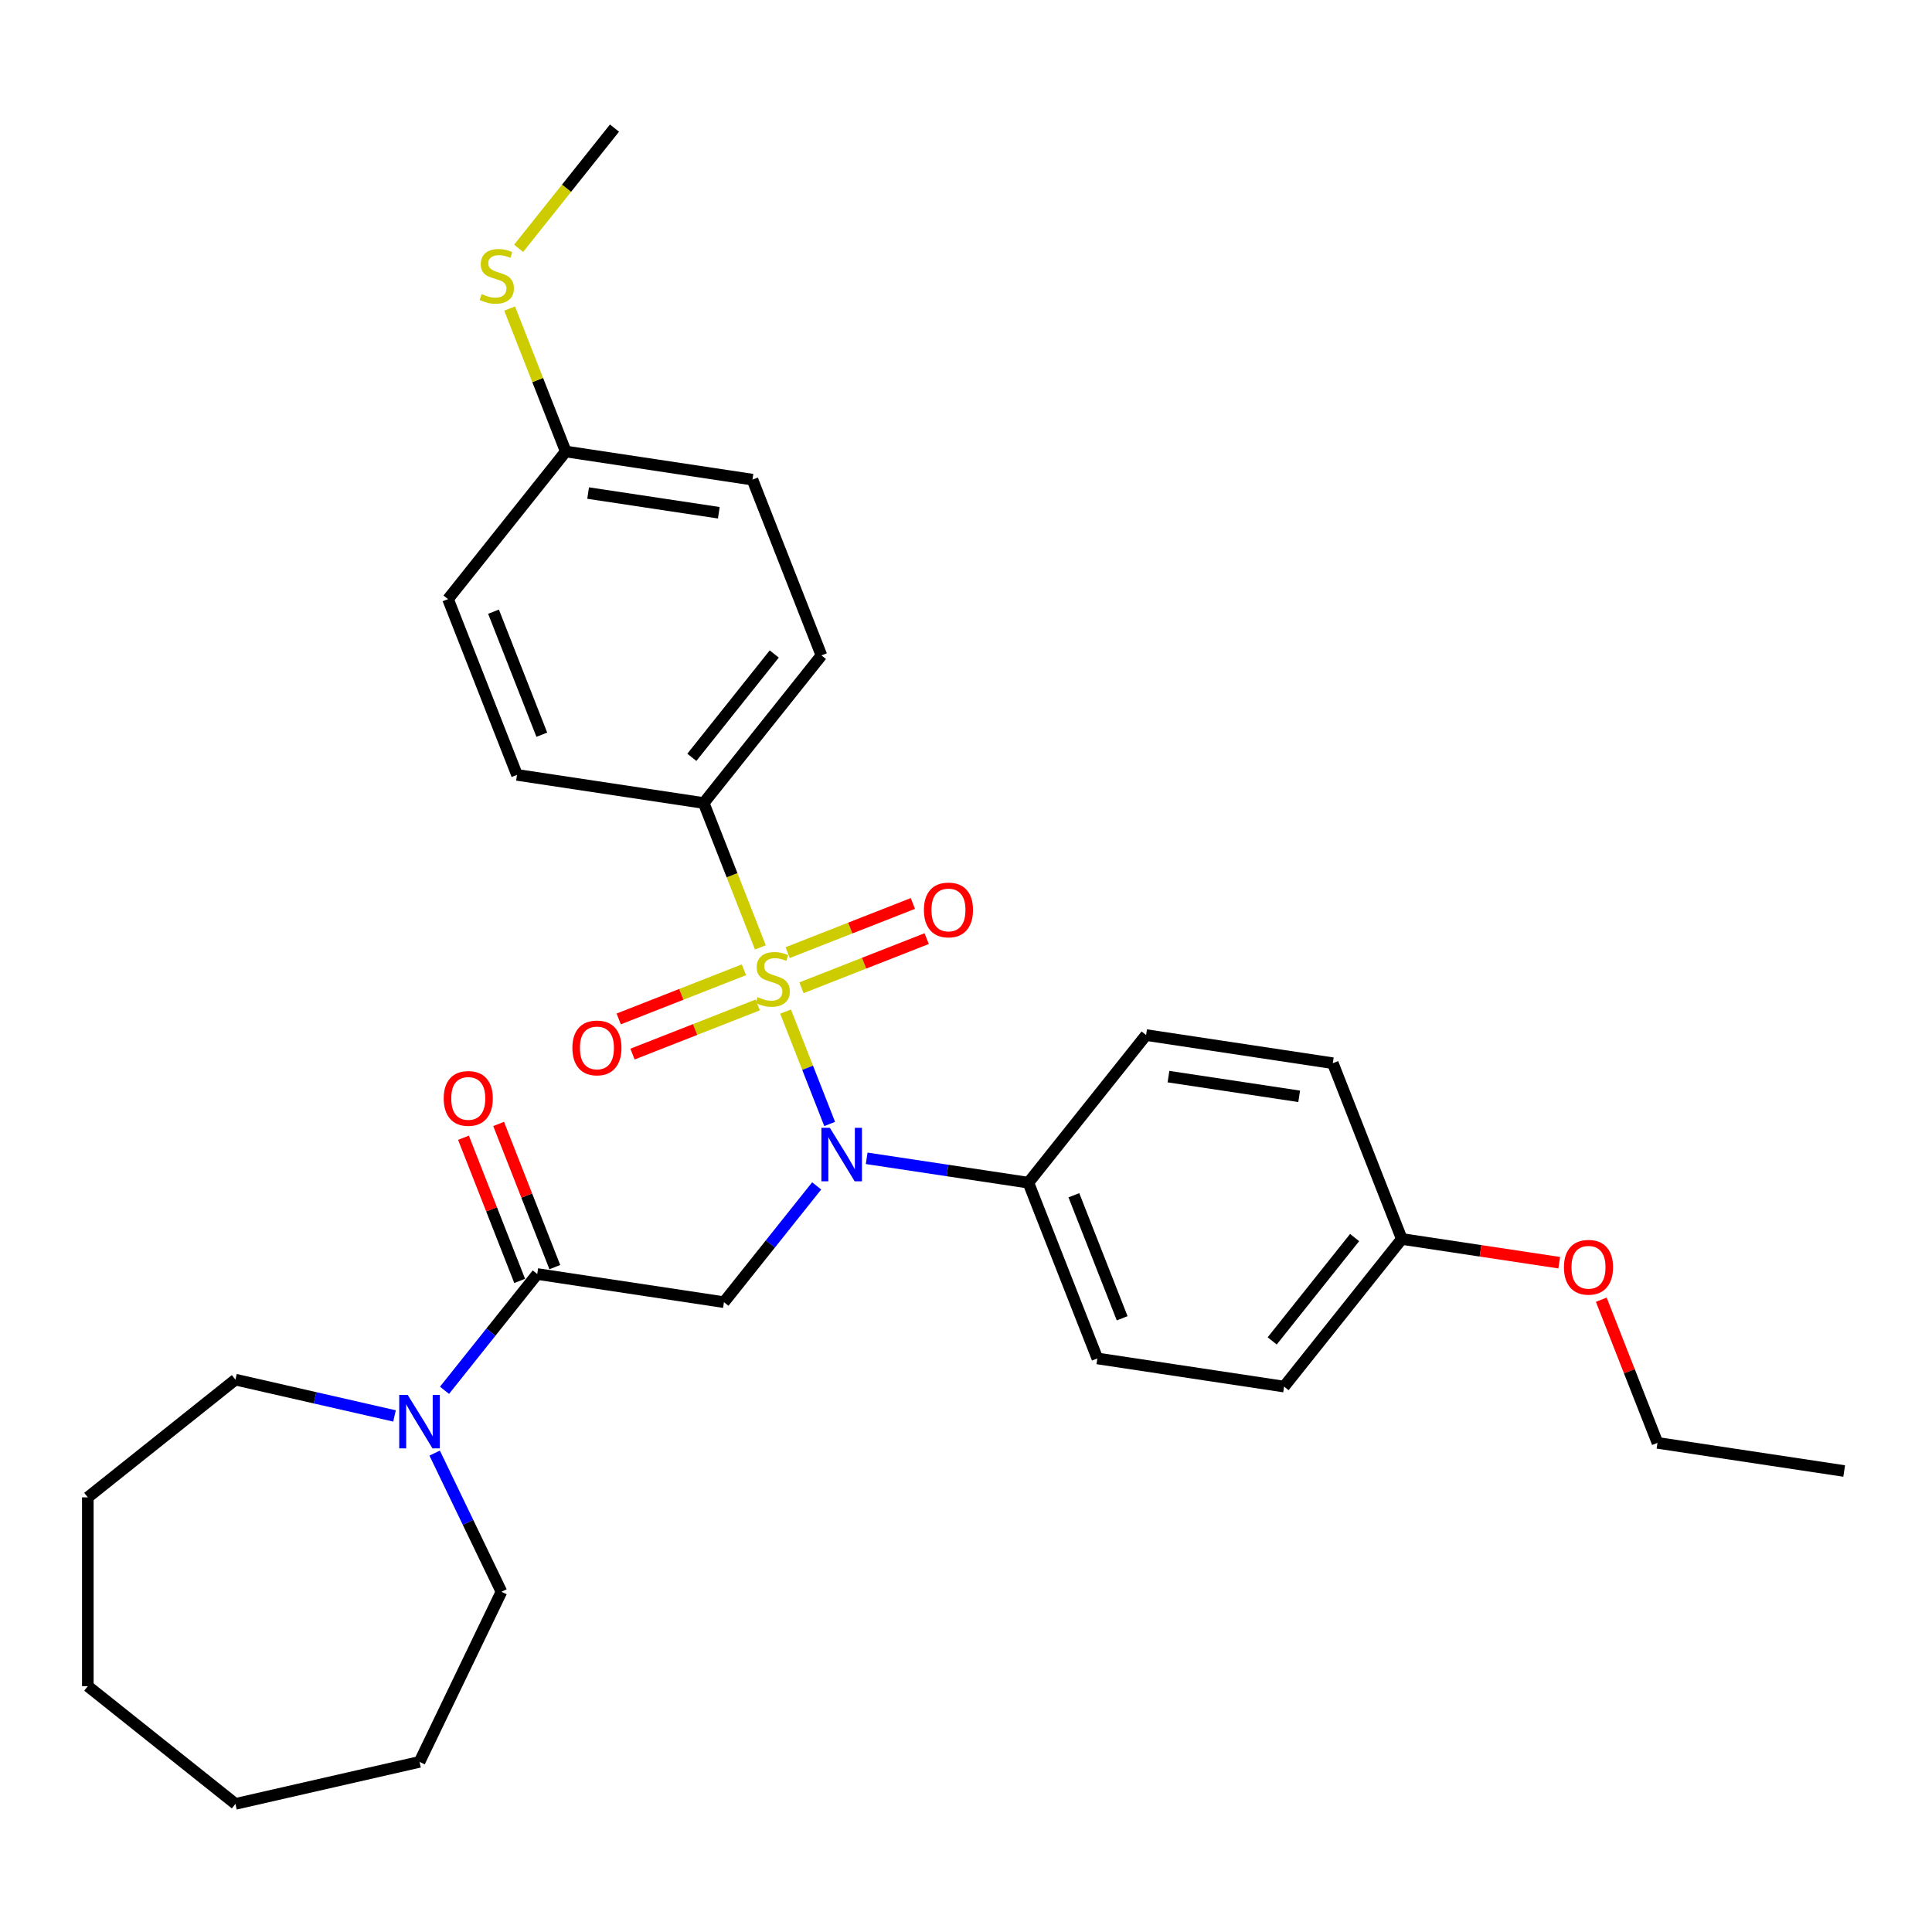 <?xml version='1.0' encoding='iso-8859-1'?>
<svg version='1.1' baseProfile='full'
              xmlns='http://www.w3.org/2000/svg'
                      xmlns:rdkit='http://www.rdkit.org/xml'
                      xmlns:xlink='http://www.w3.org/1999/xlink'
                  xml:space='preserve'
width='1000px' height='1000px' viewBox='0 0 1000 1000'>
<!-- END OF HEADER -->
<rect style='opacity:1.0;fill:#FFFFFF;stroke:none' width='1000' height='1000' x='0' y='0'> </rect>
<path class='bond-0' d='M 406.61,523.6 L 418.024,552.682' style='fill:none;fill-rule:evenodd;stroke:#CCCC00;stroke-width:6px;stroke-linecap:butt;stroke-linejoin:miter;stroke-opacity:1' />
<path class='bond-0' d='M 418.024,552.682 L 429.437,581.764' style='fill:none;fill-rule:evenodd;stroke:#0000FF;stroke-width:6px;stroke-linecap:butt;stroke-linejoin:miter;stroke-opacity:1' />
<path class='bond-4' d='M 393.569,490.372 L 378.904,453.007' style='fill:none;fill-rule:evenodd;stroke:#CCCC00;stroke-width:6px;stroke-linecap:butt;stroke-linejoin:miter;stroke-opacity:1' />
<path class='bond-4' d='M 378.904,453.007 L 364.239,415.641' style='fill:none;fill-rule:evenodd;stroke:#000000;stroke-width:6px;stroke-linecap:butt;stroke-linejoin:miter;stroke-opacity:1' />
<path class='bond-5' d='M 385.056,501.959 L 352.65,514.678' style='fill:none;fill-rule:evenodd;stroke:#CCCC00;stroke-width:6px;stroke-linecap:butt;stroke-linejoin:miter;stroke-opacity:1' />
<path class='bond-5' d='M 352.65,514.678 L 320.243,527.396' style='fill:none;fill-rule:evenodd;stroke:#FF0000;stroke-width:6px;stroke-linecap:butt;stroke-linejoin:miter;stroke-opacity:1' />
<path class='bond-5' d='M 392.197,520.154 L 359.791,532.873' style='fill:none;fill-rule:evenodd;stroke:#CCCC00;stroke-width:6px;stroke-linecap:butt;stroke-linejoin:miter;stroke-opacity:1' />
<path class='bond-5' d='M 359.791,532.873 L 327.384,545.591' style='fill:none;fill-rule:evenodd;stroke:#FF0000;stroke-width:6px;stroke-linecap:butt;stroke-linejoin:miter;stroke-opacity:1' />
<path class='bond-6' d='M 414.831,511.271 L 447.238,498.552' style='fill:none;fill-rule:evenodd;stroke:#CCCC00;stroke-width:6px;stroke-linecap:butt;stroke-linejoin:miter;stroke-opacity:1' />
<path class='bond-6' d='M 447.238,498.552 L 479.644,485.834' style='fill:none;fill-rule:evenodd;stroke:#FF0000;stroke-width:6px;stroke-linecap:butt;stroke-linejoin:miter;stroke-opacity:1' />
<path class='bond-6' d='M 407.69,493.076 L 440.097,480.357' style='fill:none;fill-rule:evenodd;stroke:#CCCC00;stroke-width:6px;stroke-linecap:butt;stroke-linejoin:miter;stroke-opacity:1' />
<path class='bond-6' d='M 440.097,480.357 L 472.503,467.639' style='fill:none;fill-rule:evenodd;stroke:#FF0000;stroke-width:6px;stroke-linecap:butt;stroke-linejoin:miter;stroke-opacity:1' />
<path class='bond-1' d='M 422.709,613.815 L 398.712,643.906' style='fill:none;fill-rule:evenodd;stroke:#0000FF;stroke-width:6px;stroke-linecap:butt;stroke-linejoin:miter;stroke-opacity:1' />
<path class='bond-1' d='M 398.712,643.906 L 374.715,673.998' style='fill:none;fill-rule:evenodd;stroke:#000000;stroke-width:6px;stroke-linecap:butt;stroke-linejoin:miter;stroke-opacity:1' />
<path class='bond-7' d='M 448.588,599.54 L 490.437,605.847' style='fill:none;fill-rule:evenodd;stroke:#0000FF;stroke-width:6px;stroke-linecap:butt;stroke-linejoin:miter;stroke-opacity:1' />
<path class='bond-7' d='M 490.437,605.847 L 532.287,612.155' style='fill:none;fill-rule:evenodd;stroke:#000000;stroke-width:6px;stroke-linecap:butt;stroke-linejoin:miter;stroke-opacity:1' />
<path class='bond-2' d='M 374.715,673.998 L 278.076,659.432' style='fill:none;fill-rule:evenodd;stroke:#000000;stroke-width:6px;stroke-linecap:butt;stroke-linejoin:miter;stroke-opacity:1' />
<path class='bond-3' d='M 278.076,659.432 L 254.079,689.523' style='fill:none;fill-rule:evenodd;stroke:#000000;stroke-width:6px;stroke-linecap:butt;stroke-linejoin:miter;stroke-opacity:1' />
<path class='bond-3' d='M 254.079,689.523 L 230.082,719.615' style='fill:none;fill-rule:evenodd;stroke:#0000FF;stroke-width:6px;stroke-linecap:butt;stroke-linejoin:miter;stroke-opacity:1' />
<path class='bond-8' d='M 287.174,655.861 L 272.632,618.808' style='fill:none;fill-rule:evenodd;stroke:#000000;stroke-width:6px;stroke-linecap:butt;stroke-linejoin:miter;stroke-opacity:1' />
<path class='bond-8' d='M 272.632,618.808 L 258.089,581.755' style='fill:none;fill-rule:evenodd;stroke:#FF0000;stroke-width:6px;stroke-linecap:butt;stroke-linejoin:miter;stroke-opacity:1' />
<path class='bond-8' d='M 268.979,663.002 L 254.437,625.949' style='fill:none;fill-rule:evenodd;stroke:#000000;stroke-width:6px;stroke-linecap:butt;stroke-linejoin:miter;stroke-opacity:1' />
<path class='bond-8' d='M 254.437,625.949 L 239.894,588.896' style='fill:none;fill-rule:evenodd;stroke:#FF0000;stroke-width:6px;stroke-linecap:butt;stroke-linejoin:miter;stroke-opacity:1' />
<path class='bond-20' d='M 224.984,752.122 L 242.265,788.007' style='fill:none;fill-rule:evenodd;stroke:#0000FF;stroke-width:6px;stroke-linecap:butt;stroke-linejoin:miter;stroke-opacity:1' />
<path class='bond-20' d='M 242.265,788.007 L 259.546,823.892' style='fill:none;fill-rule:evenodd;stroke:#000000;stroke-width:6px;stroke-linecap:butt;stroke-linejoin:miter;stroke-opacity:1' />
<path class='bond-21' d='M 204.203,732.887 L 163.033,723.49' style='fill:none;fill-rule:evenodd;stroke:#0000FF;stroke-width:6px;stroke-linecap:butt;stroke-linejoin:miter;stroke-opacity:1' />
<path class='bond-21' d='M 163.033,723.49 L 121.863,714.093' style='fill:none;fill-rule:evenodd;stroke:#000000;stroke-width:6px;stroke-linecap:butt;stroke-linejoin:miter;stroke-opacity:1' />
<path class='bond-9' d='M 364.239,415.641 L 425.173,339.232' style='fill:none;fill-rule:evenodd;stroke:#000000;stroke-width:6px;stroke-linecap:butt;stroke-linejoin:miter;stroke-opacity:1' />
<path class='bond-9' d='M 358.097,391.993 L 400.751,338.507' style='fill:none;fill-rule:evenodd;stroke:#000000;stroke-width:6px;stroke-linecap:butt;stroke-linejoin:miter;stroke-opacity:1' />
<path class='bond-10' d='M 364.239,415.641 L 267.6,401.075' style='fill:none;fill-rule:evenodd;stroke:#000000;stroke-width:6px;stroke-linecap:butt;stroke-linejoin:miter;stroke-opacity:1' />
<path class='bond-11' d='M 532.287,612.155 L 567.992,703.13' style='fill:none;fill-rule:evenodd;stroke:#000000;stroke-width:6px;stroke-linecap:butt;stroke-linejoin:miter;stroke-opacity:1' />
<path class='bond-11' d='M 555.837,618.66 L 580.831,682.342' style='fill:none;fill-rule:evenodd;stroke:#000000;stroke-width:6px;stroke-linecap:butt;stroke-linejoin:miter;stroke-opacity:1' />
<path class='bond-12' d='M 532.287,612.155 L 593.221,535.747' style='fill:none;fill-rule:evenodd;stroke:#000000;stroke-width:6px;stroke-linecap:butt;stroke-linejoin:miter;stroke-opacity:1' />
<path class='bond-17' d='M 425.173,339.232 L 389.468,248.258' style='fill:none;fill-rule:evenodd;stroke:#000000;stroke-width:6px;stroke-linecap:butt;stroke-linejoin:miter;stroke-opacity:1' />
<path class='bond-16' d='M 267.6,401.075 L 231.896,310.101' style='fill:none;fill-rule:evenodd;stroke:#000000;stroke-width:6px;stroke-linecap:butt;stroke-linejoin:miter;stroke-opacity:1' />
<path class='bond-16' d='M 280.44,380.288 L 255.446,316.606' style='fill:none;fill-rule:evenodd;stroke:#000000;stroke-width:6px;stroke-linecap:butt;stroke-linejoin:miter;stroke-opacity:1' />
<path class='bond-18' d='M 567.992,703.13 L 664.63,717.695' style='fill:none;fill-rule:evenodd;stroke:#000000;stroke-width:6px;stroke-linecap:butt;stroke-linejoin:miter;stroke-opacity:1' />
<path class='bond-19' d='M 593.221,535.747 L 689.859,550.313' style='fill:none;fill-rule:evenodd;stroke:#000000;stroke-width:6px;stroke-linecap:butt;stroke-linejoin:miter;stroke-opacity:1' />
<path class='bond-19' d='M 604.803,557.259 L 672.45,567.456' style='fill:none;fill-rule:evenodd;stroke:#000000;stroke-width:6px;stroke-linecap:butt;stroke-linejoin:miter;stroke-opacity:1' />
<path class='bond-13' d='M 292.829,233.692 L 231.896,310.101' style='fill:none;fill-rule:evenodd;stroke:#000000;stroke-width:6px;stroke-linecap:butt;stroke-linejoin:miter;stroke-opacity:1' />
<path class='bond-14' d='M 292.829,233.692 L 278.31,196.698' style='fill:none;fill-rule:evenodd;stroke:#000000;stroke-width:6px;stroke-linecap:butt;stroke-linejoin:miter;stroke-opacity:1' />
<path class='bond-14' d='M 278.31,196.698 L 263.791,159.703' style='fill:none;fill-rule:evenodd;stroke:#CCCC00;stroke-width:6px;stroke-linecap:butt;stroke-linejoin:miter;stroke-opacity:1' />
<path class='bond-30' d='M 292.829,233.692 L 389.468,248.258' style='fill:none;fill-rule:evenodd;stroke:#000000;stroke-width:6px;stroke-linecap:butt;stroke-linejoin:miter;stroke-opacity:1' />
<path class='bond-30' d='M 304.412,255.205 L 372.059,265.401' style='fill:none;fill-rule:evenodd;stroke:#000000;stroke-width:6px;stroke-linecap:butt;stroke-linejoin:miter;stroke-opacity:1' />
<path class='bond-23' d='M 268.442,128.527 L 293.25,97.418' style='fill:none;fill-rule:evenodd;stroke:#CCCC00;stroke-width:6px;stroke-linecap:butt;stroke-linejoin:miter;stroke-opacity:1' />
<path class='bond-23' d='M 293.25,97.418 L 318.058,66.309' style='fill:none;fill-rule:evenodd;stroke:#000000;stroke-width:6px;stroke-linecap:butt;stroke-linejoin:miter;stroke-opacity:1' />
<path class='bond-15' d='M 725.564,641.287 L 689.859,550.313' style='fill:none;fill-rule:evenodd;stroke:#000000;stroke-width:6px;stroke-linecap:butt;stroke-linejoin:miter;stroke-opacity:1' />
<path class='bond-22' d='M 725.564,641.287 L 766.309,647.428' style='fill:none;fill-rule:evenodd;stroke:#000000;stroke-width:6px;stroke-linecap:butt;stroke-linejoin:miter;stroke-opacity:1' />
<path class='bond-22' d='M 766.309,647.428 L 807.054,653.57' style='fill:none;fill-rule:evenodd;stroke:#FF0000;stroke-width:6px;stroke-linecap:butt;stroke-linejoin:miter;stroke-opacity:1' />
<path class='bond-31' d='M 725.564,641.287 L 664.63,717.695' style='fill:none;fill-rule:evenodd;stroke:#000000;stroke-width:6px;stroke-linecap:butt;stroke-linejoin:miter;stroke-opacity:1' />
<path class='bond-31' d='M 701.142,640.562 L 658.488,694.047' style='fill:none;fill-rule:evenodd;stroke:#000000;stroke-width:6px;stroke-linecap:butt;stroke-linejoin:miter;stroke-opacity:1' />
<path class='bond-26' d='M 259.546,823.892 L 217.143,911.944' style='fill:none;fill-rule:evenodd;stroke:#000000;stroke-width:6px;stroke-linecap:butt;stroke-linejoin:miter;stroke-opacity:1' />
<path class='bond-25' d='M 121.863,714.093 L 45.455,775.027' style='fill:none;fill-rule:evenodd;stroke:#000000;stroke-width:6px;stroke-linecap:butt;stroke-linejoin:miter;stroke-opacity:1' />
<path class='bond-24' d='M 828.823,672.721 L 843.365,709.774' style='fill:none;fill-rule:evenodd;stroke:#FF0000;stroke-width:6px;stroke-linecap:butt;stroke-linejoin:miter;stroke-opacity:1' />
<path class='bond-24' d='M 843.365,709.774 L 857.907,746.827' style='fill:none;fill-rule:evenodd;stroke:#000000;stroke-width:6px;stroke-linecap:butt;stroke-linejoin:miter;stroke-opacity:1' />
<path class='bond-27' d='M 857.907,746.827 L 954.545,761.393' style='fill:none;fill-rule:evenodd;stroke:#000000;stroke-width:6px;stroke-linecap:butt;stroke-linejoin:miter;stroke-opacity:1' />
<path class='bond-29' d='M 45.455,775.027 L 45.455,872.757' style='fill:none;fill-rule:evenodd;stroke:#000000;stroke-width:6px;stroke-linecap:butt;stroke-linejoin:miter;stroke-opacity:1' />
<path class='bond-28' d='M 217.143,911.944 L 121.863,933.691' style='fill:none;fill-rule:evenodd;stroke:#000000;stroke-width:6px;stroke-linecap:butt;stroke-linejoin:miter;stroke-opacity:1' />
<path class='bond-32' d='M 121.863,933.691 L 45.455,872.757' style='fill:none;fill-rule:evenodd;stroke:#000000;stroke-width:6px;stroke-linecap:butt;stroke-linejoin:miter;stroke-opacity:1' />
<path  class='atom-0' d='M 392.125 516.114
Q 392.438 516.232, 393.728 516.779
Q 395.018 517.326, 396.425 517.678
Q 397.872 517.991, 399.279 517.991
Q 401.898 517.991, 403.423 516.74
Q 404.947 515.45, 404.947 513.222
Q 404.947 511.697, 404.166 510.759
Q 403.423 509.821, 402.25 509.312
Q 401.077 508.804, 399.123 508.218
Q 396.66 507.475, 395.174 506.771
Q 393.728 506.068, 392.673 504.582
Q 391.656 503.097, 391.656 500.595
Q 391.656 497.116, 394.002 494.966
Q 396.386 492.816, 401.077 492.816
Q 404.283 492.816, 407.918 494.34
L 407.019 497.35
Q 403.696 495.982, 401.195 495.982
Q 398.497 495.982, 397.012 497.116
Q 395.526 498.21, 395.565 500.126
Q 395.565 501.611, 396.308 502.51
Q 397.09 503.409, 398.185 503.918
Q 399.318 504.426, 401.195 505.012
Q 403.696 505.794, 405.182 506.576
Q 406.667 507.358, 407.723 508.961
Q 408.818 510.524, 408.818 513.222
Q 408.818 517.053, 406.237 519.124
Q 403.696 521.157, 399.435 521.157
Q 396.973 521.157, 395.096 520.61
Q 393.259 520.102, 391.07 519.203
L 392.125 516.114
' fill='#CCCC00'/>
<path  class='atom-1' d='M 429.531 583.751
L 438.6 598.41
Q 439.499 599.857, 440.945 602.476
Q 442.392 605.095, 442.47 605.251
L 442.47 583.751
L 446.145 583.751
L 446.145 611.428
L 442.353 611.428
L 432.619 595.4
Q 431.485 593.524, 430.273 591.374
Q 429.101 589.224, 428.749 588.559
L 428.749 611.428
L 425.152 611.428
L 425.152 583.751
L 429.531 583.751
' fill='#0000FF'/>
<path  class='atom-4' d='M 211.025 722.002
L 220.094 736.661
Q 220.993 738.108, 222.44 740.727
Q 223.886 743.346, 223.964 743.502
L 223.964 722.002
L 227.639 722.002
L 227.639 749.679
L 223.847 749.679
L 214.113 733.651
Q 212.979 731.775, 211.768 729.625
Q 210.595 727.475, 210.243 726.81
L 210.243 749.679
L 206.646 749.679
L 206.646 722.002
L 211.025 722.002
' fill='#0000FF'/>
<path  class='atom-6' d='M 296.264 542.398
Q 296.264 535.752, 299.548 532.039
Q 302.832 528.325, 308.969 528.325
Q 315.107 528.325, 318.391 532.039
Q 321.674 535.752, 321.674 542.398
Q 321.674 549.122, 318.351 552.953
Q 315.029 556.745, 308.969 556.745
Q 302.871 556.745, 299.548 552.953
Q 296.264 549.161, 296.264 542.398
M 308.969 553.617
Q 313.191 553.617, 315.459 550.803
Q 317.765 547.949, 317.765 542.398
Q 317.765 536.964, 315.459 534.228
Q 313.191 531.452, 308.969 531.452
Q 304.747 531.452, 302.441 534.189
Q 300.174 536.925, 300.174 542.398
Q 300.174 547.988, 302.441 550.803
Q 304.747 553.617, 308.969 553.617
' fill='#FF0000'/>
<path  class='atom-7' d='M 478.213 470.988
Q 478.213 464.343, 481.497 460.629
Q 484.781 456.915, 490.918 456.915
Q 497.055 456.915, 500.339 460.629
Q 503.623 464.343, 503.623 470.988
Q 503.623 477.712, 500.3 481.543
Q 496.977 485.335, 490.918 485.335
Q 484.82 485.335, 481.497 481.543
Q 478.213 477.751, 478.213 470.988
M 490.918 482.208
Q 495.14 482.208, 497.407 479.393
Q 499.714 476.539, 499.714 470.988
Q 499.714 465.555, 497.407 462.818
Q 495.14 460.043, 490.918 460.043
Q 486.696 460.043, 484.39 462.779
Q 482.122 465.516, 482.122 470.988
Q 482.122 476.579, 484.39 479.393
Q 486.696 482.208, 490.918 482.208
' fill='#FF0000'/>
<path  class='atom-9' d='M 229.667 568.536
Q 229.667 561.89, 232.95 558.176
Q 236.234 554.463, 242.372 554.463
Q 248.509 554.463, 251.793 558.176
Q 255.076 561.89, 255.076 568.536
Q 255.076 575.26, 251.754 579.091
Q 248.431 582.882, 242.372 582.882
Q 236.273 582.882, 232.95 579.091
Q 229.667 575.299, 229.667 568.536
M 242.372 579.755
Q 246.593 579.755, 248.861 576.94
Q 251.167 574.087, 251.167 568.536
Q 251.167 563.102, 248.861 560.365
Q 246.593 557.59, 242.372 557.59
Q 238.15 557.59, 235.843 560.326
Q 233.576 563.063, 233.576 568.536
Q 233.576 574.126, 235.843 576.94
Q 238.15 579.755, 242.372 579.755
' fill='#FF0000'/>
<path  class='atom-15' d='M 249.306 152.217
Q 249.619 152.334, 250.909 152.882
Q 252.199 153.429, 253.606 153.781
Q 255.053 154.094, 256.46 154.094
Q 259.079 154.094, 260.604 152.843
Q 262.128 151.553, 262.128 149.324
Q 262.128 147.8, 261.346 146.862
Q 260.604 145.923, 259.431 145.415
Q 258.258 144.907, 256.304 144.321
Q 253.841 143.578, 252.355 142.874
Q 250.909 142.171, 249.853 140.685
Q 248.837 139.2, 248.837 136.698
Q 248.837 133.218, 251.183 131.068
Q 253.567 128.918, 258.258 128.918
Q 261.464 128.918, 265.099 130.443
L 264.2 133.453
Q 260.877 132.085, 258.375 132.085
Q 255.678 132.085, 254.193 133.218
Q 252.707 134.313, 252.746 136.229
Q 252.746 137.714, 253.489 138.613
Q 254.271 139.512, 255.365 140.02
Q 256.499 140.529, 258.375 141.115
Q 260.877 141.897, 262.363 142.679
Q 263.848 143.461, 264.904 145.063
Q 265.998 146.627, 265.998 149.324
Q 265.998 153.155, 263.418 155.227
Q 260.877 157.26, 256.616 157.26
Q 254.154 157.26, 252.277 156.713
Q 250.44 156.205, 248.251 155.305
L 249.306 152.217
' fill='#CCCC00'/>
<path  class='atom-23' d='M 809.497 655.931
Q 809.497 649.285, 812.781 645.572
Q 816.065 641.858, 822.202 641.858
Q 828.34 641.858, 831.623 645.572
Q 834.907 649.285, 834.907 655.931
Q 834.907 662.655, 831.584 666.486
Q 828.261 670.278, 822.202 670.278
Q 816.104 670.278, 812.781 666.486
Q 809.497 662.694, 809.497 655.931
M 822.202 667.151
Q 826.424 667.151, 828.691 664.336
Q 830.998 661.482, 830.998 655.931
Q 830.998 650.497, 828.691 647.761
Q 826.424 644.985, 822.202 644.985
Q 817.98 644.985, 815.674 647.722
Q 813.407 650.458, 813.407 655.931
Q 813.407 661.521, 815.674 664.336
Q 817.98 667.151, 822.202 667.151
' fill='#FF0000'/>
</svg>

